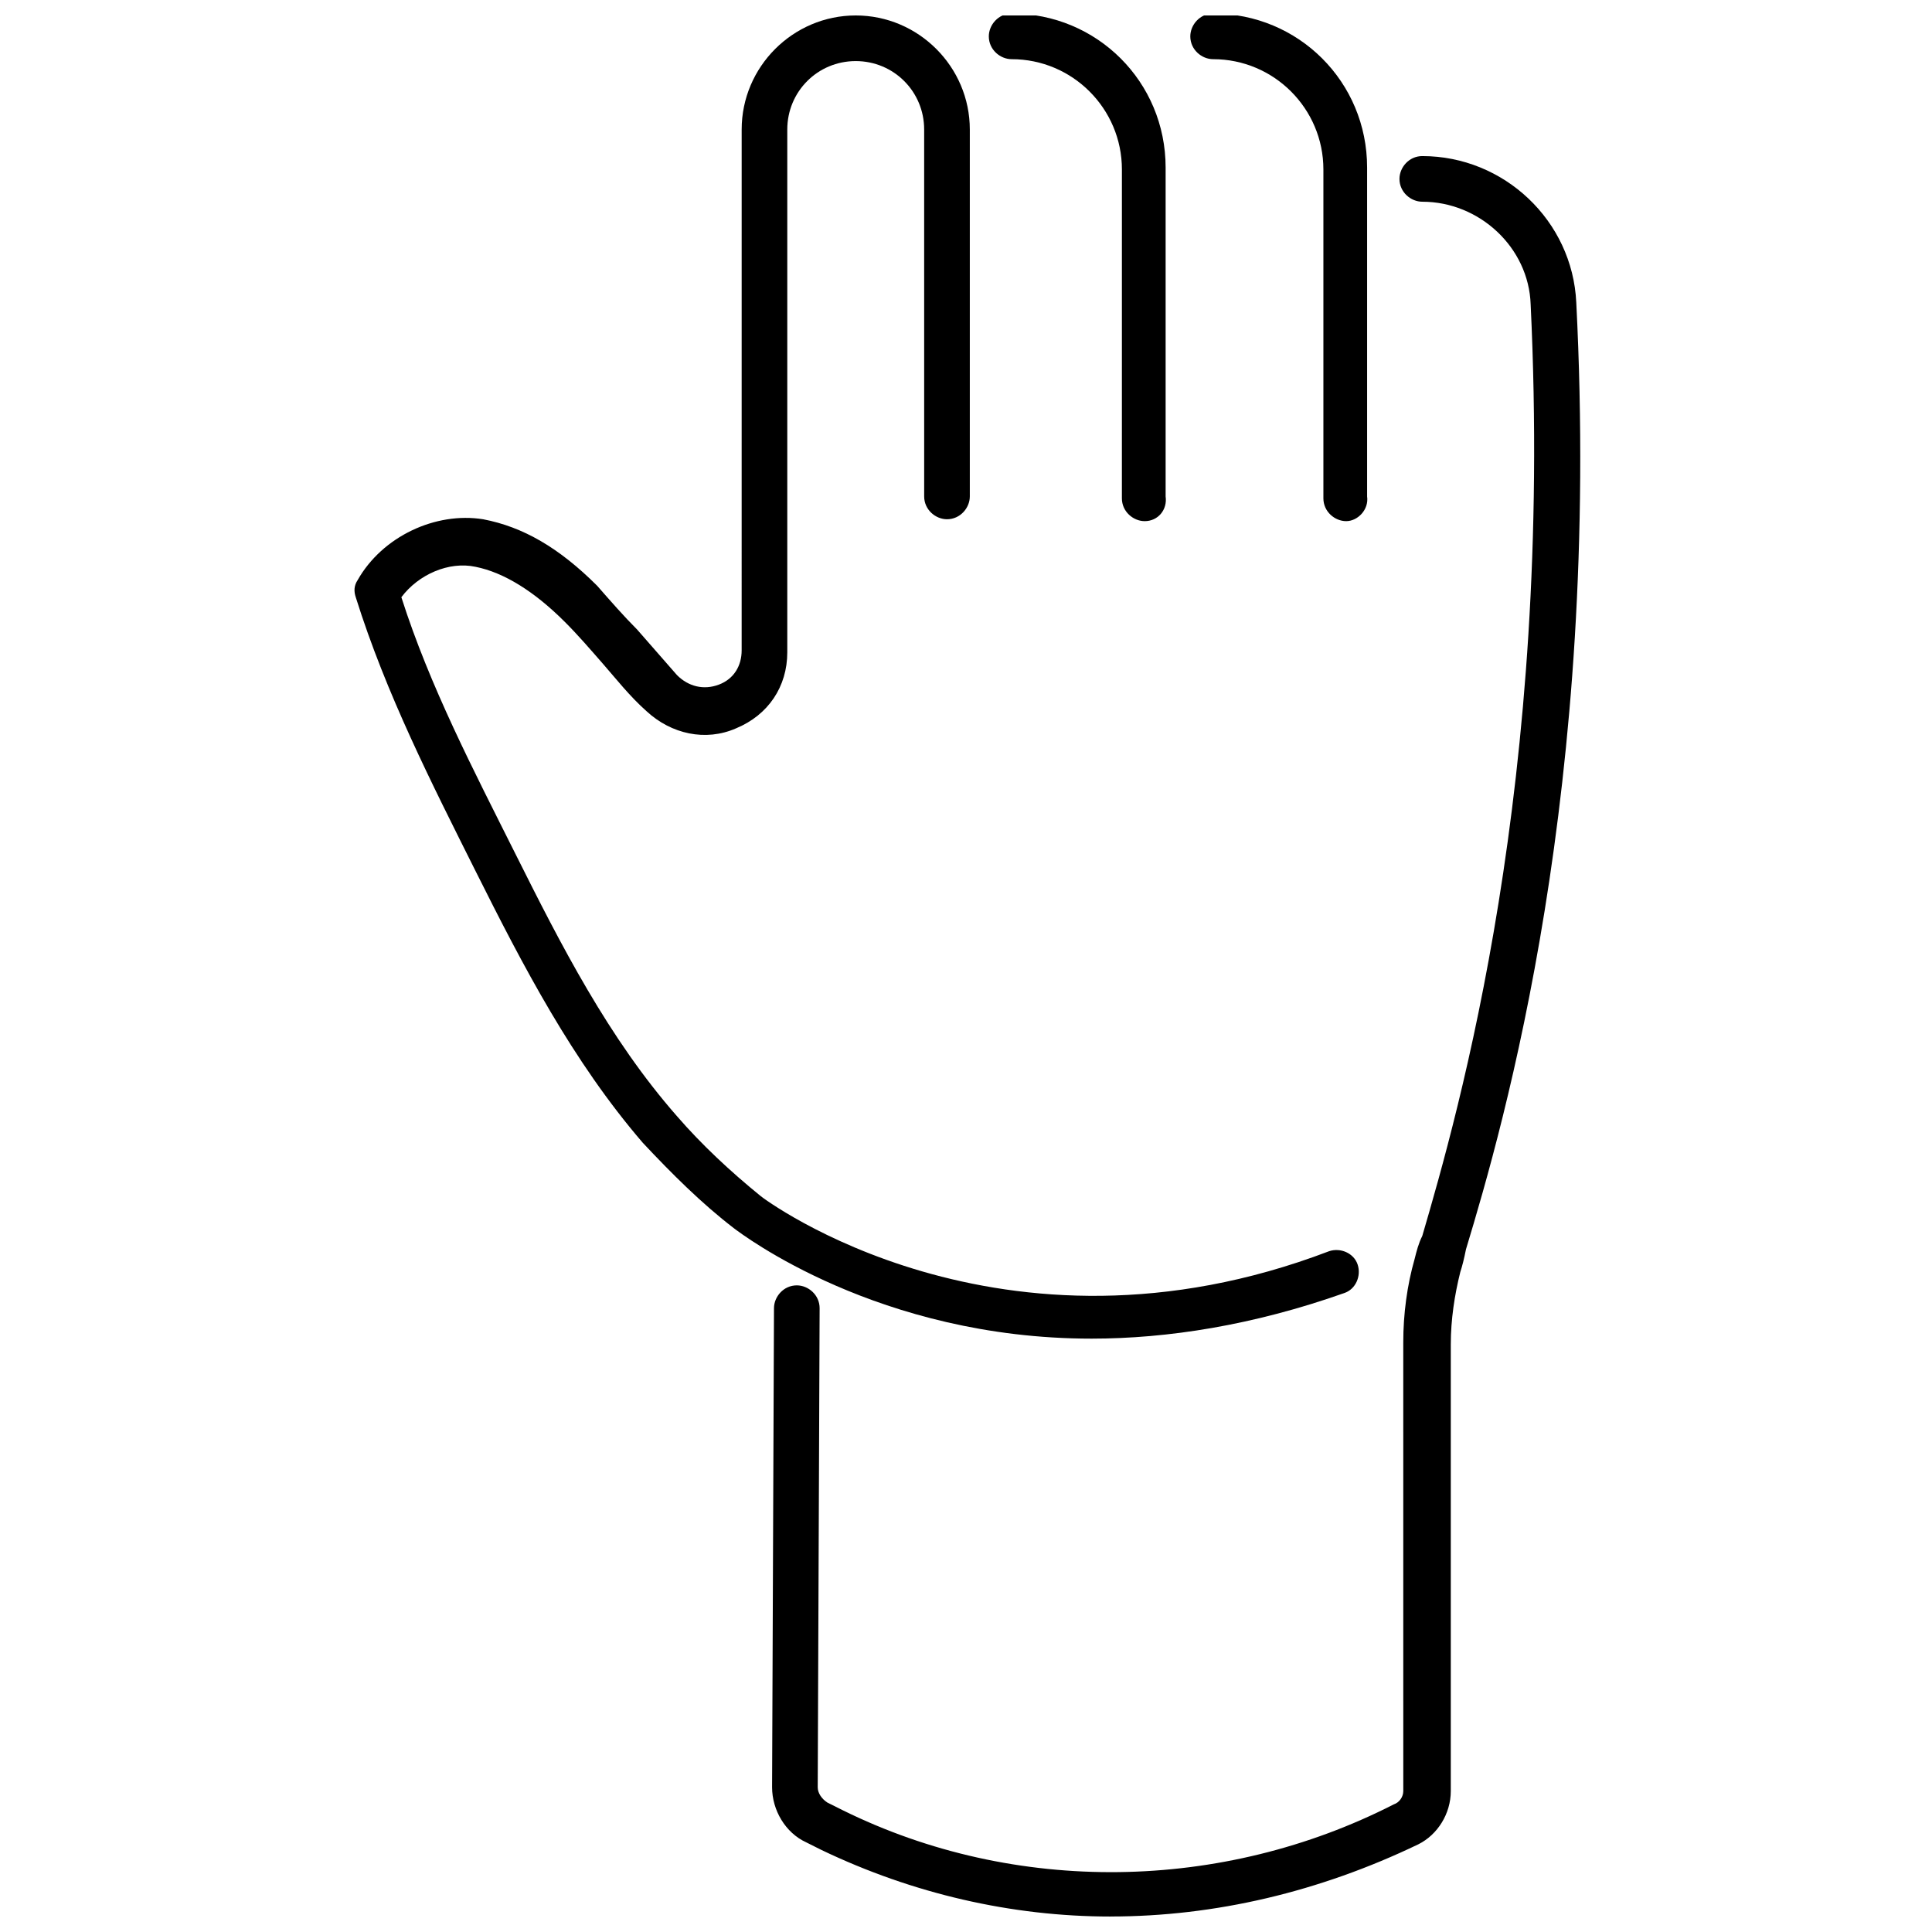 <?xml version="1.0" encoding="UTF-8"?>
<!-- Uploaded to: ICON Repo, www.svgrepo.com, Generator: ICON Repo Mixer Tools -->
<svg width="800px" height="800px" version="1.1" viewBox="144 144 512 512" xmlns="http://www.w3.org/2000/svg">
 <defs>
  <clipPath id="d">
   <path d="m406 148.09h47v134.91h-47z"/>
  </clipPath>
  <clipPath id="c">
   <path d="m459 148.09h48v134.91h-48z"/>
  </clipPath>
  <clipPath id="b">
   <path d="m348 185h215v466.9h-215z"/>
  </clipPath>
  <clipPath id="a">
   <path d="m237 148.09h268v350.91h-268z"/>
  </clipPath>
 </defs>
 <g>
  <g clip-path="url(#d)">
   <path d="m447.36 282.11c-3.023 0-6.047-2.519-6.047-6.047l0.004-87.156c0-16.121-13.098-29.223-29.223-29.223-3.023 0-6.047-2.519-6.047-6.047 0-3.023 2.519-6.047 6.047-6.047 22.672 0 40.809 18.137 40.809 40.809v87.16c0.504 3.531-2.016 6.551-5.543 6.551z"/>
  </g>
  <g clip-path="url(#c)">
   <path d="m500.76 282.11c-3.023 0-6.047-2.519-6.047-6.047v-87.156c0-16.121-13.098-29.223-29.223-29.223-3.023 0-6.047-2.519-6.047-6.047 0-3.023 2.519-6.047 6.047-6.047 22.672 0 40.809 18.137 40.809 40.809v87.16c0.504 3.531-2.516 6.551-5.539 6.551z"/>
  </g>
  <g clip-path="url(#b)">
   <path d="m438.29 651.9c-26.199 0-52.395-6.047-76.578-17.633l-4.031-2.016c-5.543-2.519-9.07-8.566-9.07-14.609l0.504-126.96c0-3.023 2.519-6.047 6.047-6.047 3.023 0 6.047 2.519 6.047 6.047l-0.504 126.96c0 1.512 1.008 3.023 2.519 4.031l4.031 2.016c45.848 22.672 100.76 21.664 146.11-1.512 1.512-0.504 2.519-2.016 2.519-3.527l-0.004-118.9c0-7.559 1.008-15.113 3.023-22.168 0.504-2.016 1.008-4.031 2.016-6.047 9.574-32.746 34.762-120.41 28.719-246.87-0.504-15.113-13.602-27.207-28.719-27.207-3.023 0-6.047-2.519-6.047-6.047 0-3.023 2.519-6.047 6.047-6.047 21.664 0 39.801 17.129 40.809 38.793 6.551 128.47-19.145 217.64-29.223 250.9-0.504 2.519-1.008 4.535-1.512 6.047-1.512 6.047-2.519 12.594-2.519 19.145v118.39c0 6.047-3.527 11.586-8.566 14.105-26.195 12.602-53.906 19.148-81.613 19.148z"/>
  </g>
  <g clip-path="url(#a)">
   <path d="m433.25 498.75c-56.426 0-92.699-27.711-94.715-29.223-8.566-6.551-16.625-14.609-24.184-22.672-18.641-21.664-31.738-46.855-44.336-72.043-11.586-23.176-23.68-46.855-31.738-72.547-0.504-1.512-0.504-3.023 0.504-4.535 6.551-11.586 20.656-18.137 33.25-16.121 10.578 2.016 20.152 7.559 30.23 17.633 3.527 4.031 7.055 8.062 10.578 11.586 3.527 4.031 7.055 8.062 10.578 12.09 3.023 3.023 7.055 4.031 11.082 2.519 4.031-1.512 6.047-5.039 6.047-9.07l0.004-138.04c0-16.625 13.602-30.23 30.23-30.23 16.625 0 30.23 13.602 30.23 30.23v97.234c0 3.023-2.519 6.047-6.047 6.047-3.023 0-6.047-2.519-6.047-6.047l-0.004-97.234c0-10.078-8.062-18.137-18.137-18.137-10.078 0-18.137 8.062-18.137 18.137v138.55c0 9.07-5.039 16.625-13.602 20.152-8.062 3.527-17.129 1.512-23.68-4.535-4.535-4.031-8.062-8.566-11.586-12.594-3.527-4.031-6.551-7.559-10.078-11.082-8.062-8.062-16.121-13.098-23.68-14.609-7.055-1.512-15.113 2.016-19.648 8.062 7.559 23.68 19.145 45.848 30.23 68.016 12.09 24.184 24.688 48.871 42.824 69.527 6.551 7.559 14.105 14.609 22.168 21.16 0.504 0.504 63.48 47.863 150.64 14.609 3.023-1.008 6.551 0.504 7.559 3.527 1.008 3.023-0.504 6.551-3.527 7.559-24.188 8.555-46.859 12.082-67.012 12.082z"/>
  </g>
 </g>
</svg>